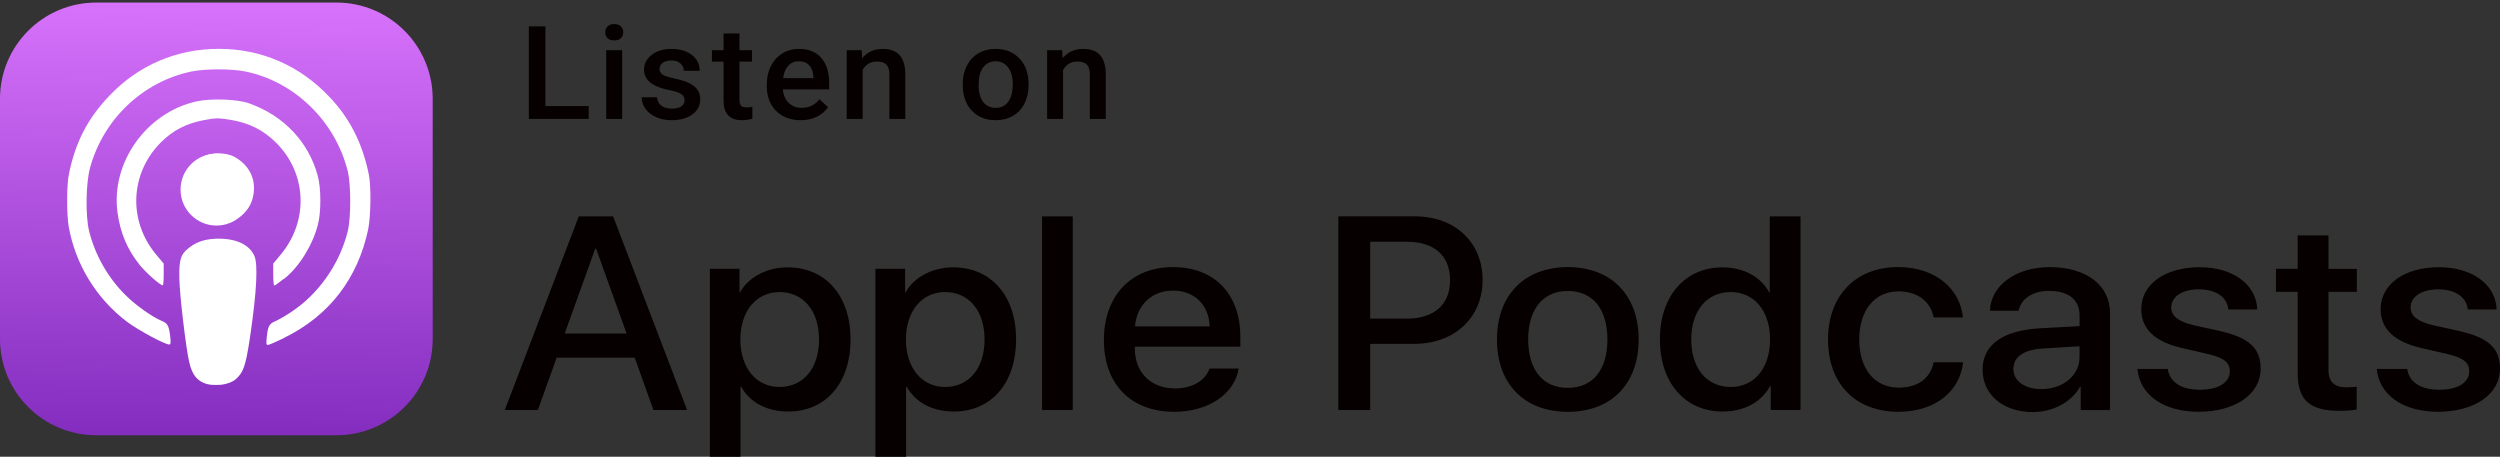 <svg width="104" height="19" viewBox="0 0 104 19" fill="none" xmlns="http://www.w3.org/2000/svg">
<rect x="0" y="0" width="104" height="19" fill="#333333" stroke="none"/>
<path d="M22.689 4.413H24.489V4.947H22V1.098H22.689V4.413Z" fill="#060000"/>
<path d="M25.881 4.947H25.219V2.087H25.881V4.947ZM25.178 1.344C25.178 1.245 25.21 1.163 25.274 1.098C25.339 1.033 25.432 1 25.552 1C25.671 1 25.764 1.033 25.829 1.098C25.895 1.163 25.927 1.245 25.927 1.344C25.927 1.441 25.895 1.522 25.829 1.587C25.764 1.65 25.671 1.682 25.552 1.682C25.432 1.682 25.339 1.65 25.274 1.587C25.21 1.522 25.178 1.441 25.178 1.344Z" fill="#060000"/>
<path d="M28.479 4.17C28.479 4.055 28.43 3.968 28.332 3.908C28.236 3.848 28.075 3.795 27.85 3.749C27.625 3.704 27.437 3.646 27.286 3.575C26.956 3.42 26.791 3.195 26.791 2.901C26.791 2.654 26.898 2.448 27.112 2.282C27.326 2.117 27.599 2.034 27.929 2.034C28.282 2.034 28.566 2.118 28.782 2.287C29 2.457 29.109 2.676 29.109 2.946H28.447C28.447 2.822 28.399 2.72 28.305 2.639C28.211 2.556 28.085 2.515 27.929 2.515C27.784 2.515 27.665 2.547 27.572 2.613C27.482 2.678 27.436 2.765 27.436 2.874C27.436 2.973 27.479 3.05 27.564 3.104C27.649 3.159 27.822 3.215 28.082 3.271C28.341 3.326 28.545 3.392 28.692 3.469C28.841 3.545 28.951 3.637 29.021 3.744C29.094 3.852 29.13 3.982 29.13 4.135C29.13 4.393 29.02 4.602 28.801 4.762C28.581 4.921 28.293 5 27.937 5C27.696 5 27.481 4.958 27.292 4.873C27.103 4.788 26.956 4.672 26.851 4.524C26.745 4.376 26.693 4.217 26.693 4.046H27.335C27.345 4.197 27.404 4.314 27.512 4.397C27.621 4.478 27.766 4.519 27.945 4.519C28.12 4.519 28.252 4.487 28.343 4.424C28.434 4.358 28.479 4.274 28.479 4.17Z" fill="#060000"/>
<path d="M30.762 1.391V2.087H31.282V2.562H30.762V4.159C30.762 4.269 30.784 4.348 30.827 4.397C30.872 4.445 30.952 4.469 31.067 4.469C31.143 4.469 31.22 4.46 31.298 4.442V4.939C31.148 4.98 31.002 5 30.863 5C30.354 5 30.1 4.728 30.1 4.183V2.562H29.615V2.087H30.1V1.391H30.762Z" fill="#060000"/>
<path d="M33.311 5C32.891 5 32.551 4.872 32.289 4.617C32.03 4.359 31.9 4.017 31.9 3.591V3.512C31.9 3.226 31.956 2.971 32.069 2.748C32.183 2.522 32.343 2.347 32.548 2.221C32.753 2.096 32.982 2.034 33.235 2.034C33.636 2.034 33.946 2.158 34.163 2.406C34.383 2.655 34.493 3.007 34.493 3.461V3.72H32.567C32.587 3.957 32.668 4.143 32.81 4.281C32.953 4.418 33.133 4.487 33.349 4.487C33.652 4.487 33.899 4.368 34.09 4.13L34.447 4.461C34.329 4.632 34.171 4.765 33.973 4.86C33.777 4.953 33.556 5 33.311 5ZM33.232 2.549C33.05 2.549 32.903 2.611 32.791 2.734C32.68 2.858 32.609 3.03 32.578 3.25H33.839V3.202C33.825 2.987 33.766 2.825 33.662 2.716C33.559 2.605 33.415 2.549 33.232 2.549Z" fill="#060000"/>
<path d="M35.846 2.087L35.866 2.417C36.084 2.161 36.369 2.034 36.724 2.034C37.337 2.034 37.65 2.375 37.66 3.057V4.947H36.999V3.094C36.999 2.912 36.958 2.778 36.876 2.692C36.796 2.604 36.664 2.56 36.481 2.56C36.214 2.56 36.015 2.677 35.885 2.911V4.947H35.223V2.087H35.846Z" fill="#060000"/>
<path d="M40.049 3.49C40.049 3.21 40.106 2.958 40.22 2.734C40.335 2.509 40.495 2.336 40.703 2.216C40.91 2.094 41.147 2.034 41.416 2.034C41.814 2.034 42.136 2.158 42.383 2.406C42.632 2.655 42.766 2.985 42.786 3.395L42.789 3.546C42.789 3.828 42.733 4.08 42.62 4.302C42.509 4.524 42.349 4.696 42.141 4.818C41.934 4.939 41.694 5 41.422 5C41.006 5 40.672 4.866 40.422 4.598C40.173 4.328 40.049 3.97 40.049 3.522V3.49ZM40.711 3.546C40.711 3.84 40.773 4.071 40.899 4.239C41.024 4.404 41.198 4.487 41.422 4.487C41.645 4.487 41.818 4.402 41.942 4.233C42.067 4.064 42.13 3.816 42.13 3.49C42.13 3.201 42.065 2.972 41.936 2.803C41.809 2.634 41.636 2.549 41.416 2.549C41.2 2.549 41.029 2.633 40.901 2.8C40.774 2.966 40.711 3.215 40.711 3.546Z" fill="#060000"/>
<path d="M44.186 2.087L44.205 2.417C44.423 2.161 44.709 2.034 45.063 2.034C45.677 2.034 45.989 2.375 46 3.057V4.947H45.338V3.094C45.338 2.912 45.297 2.778 45.216 2.692C45.136 2.604 45.004 2.56 44.821 2.56C44.554 2.56 44.355 2.677 44.224 2.911V4.947H43.562V2.087H44.186Z" fill="#060000"/>
<path d="M101.467 11.116C102.843 11.116 103.829 11.836 103.859 12.874H102.66C102.606 12.356 102.141 12.037 101.431 12.037C100.741 12.037 100.28 12.338 100.28 12.797C100.28 13.148 100.587 13.383 101.23 13.533L102.275 13.762C103.528 14.046 104 14.482 104 15.342C104 16.403 102.937 17.129 101.419 17.129C99.954 17.129 98.968 16.42 98.874 15.347H100.138C100.227 15.911 100.705 16.213 101.478 16.213C102.24 16.213 102.72 15.916 102.72 15.448C102.72 15.084 102.483 14.89 101.834 14.733L100.724 14.476C99.601 14.219 99.034 13.678 99.034 12.863C99.033 11.826 100.019 11.116 101.467 11.116ZM96.864 9.794V11.184H98.045V12.138H96.864V15.377C96.864 15.88 97.101 16.114 97.62 16.114C97.75 16.114 97.957 16.096 98.039 16.085V17.034C97.898 17.068 97.614 17.09 97.331 17.09C96.073 17.09 95.583 16.643 95.583 15.505V12.138H94.679V11.183H95.583V9.793H96.864V9.794ZM91.509 11.116C92.885 11.116 93.871 11.836 93.901 12.874H92.702C92.648 12.356 92.182 12.037 91.473 12.037C90.783 12.037 90.322 12.338 90.322 12.797C90.322 13.148 90.629 13.383 91.272 13.533L92.318 13.762C93.569 14.046 94.042 14.482 94.042 15.342C94.042 16.403 92.979 17.129 91.461 17.129C89.996 17.129 89.01 16.42 88.916 15.347H90.179C90.268 15.911 90.748 16.213 91.52 16.213C92.282 16.213 92.761 15.916 92.761 15.448C92.761 15.084 92.525 14.89 91.875 14.733L90.765 14.476C89.643 14.219 89.076 13.678 89.076 12.863C89.076 11.826 90.062 11.116 91.509 11.116ZM86.509 14.858V14.405L85.02 14.495C84.194 14.539 83.757 14.84 83.757 15.349C83.757 15.84 84.212 16.186 84.921 16.186C85.824 16.186 86.509 15.617 86.509 14.858ZM82.476 15.377C82.476 14.35 83.309 13.747 84.856 13.657L86.51 13.568V13.122C86.51 12.457 86.043 12.101 85.233 12.101C84.565 12.101 84.075 12.424 83.975 12.926H82.782C82.817 11.876 83.857 11.112 85.269 11.112C86.792 11.112 87.778 11.865 87.778 13.033V17.058H86.557V16.093H86.526C86.178 16.724 85.403 17.142 84.565 17.142C83.332 17.141 82.476 16.421 82.476 15.377ZM80.439 13.205C80.328 12.585 79.813 12.121 78.975 12.121C77.994 12.121 77.344 12.898 77.344 14.12C77.344 15.371 78 16.124 78.986 16.124C79.779 16.124 80.298 15.75 80.439 15.07H81.668C81.526 16.304 80.481 17.13 78.975 17.13C77.203 17.13 76.046 15.985 76.046 14.12C76.046 12.294 77.203 11.11 78.963 11.11C80.558 11.11 81.55 12.059 81.657 13.204H80.44V13.205H80.439ZM70.356 14.121C70.356 15.327 71.006 16.098 71.998 16.098C72.979 16.098 73.634 15.316 73.634 14.121C73.634 12.937 72.978 12.15 71.998 12.15C71.005 12.149 70.356 12.925 70.356 14.121ZM69.052 14.121C69.052 12.306 70.108 11.123 71.65 11.123C72.542 11.123 73.244 11.513 73.599 12.161H73.622V9.001H74.903V17.057H73.663V16.058H73.639C73.273 16.728 72.564 17.119 71.661 17.119C70.108 17.119 69.052 15.935 69.052 14.121ZM66.869 14.121C66.869 12.853 66.255 12.105 65.221 12.105C64.187 12.105 63.573 12.859 63.573 14.121C63.573 15.393 64.188 16.136 65.221 16.136C66.255 16.136 66.869 15.393 66.869 14.121ZM62.274 14.121C62.274 12.273 63.425 11.111 65.221 11.111C67.022 11.111 68.168 12.272 68.168 14.121C68.168 15.975 67.028 17.131 65.221 17.131C63.414 17.131 62.274 15.974 62.274 14.121ZM56.998 13.255H58.516C59.667 13.255 60.323 12.669 60.323 11.653C60.323 10.637 59.667 10.056 58.523 10.056H56.999V13.255H56.998ZM58.871 9.001C60.524 9.001 61.676 10.078 61.676 11.647C61.676 13.222 60.5 14.304 58.829 14.304H56.999V17.056H55.675V9H58.871V9.001ZM47.217 13.579H50.322C50.294 12.68 49.684 12.089 48.8 12.089C47.919 12.089 47.281 12.691 47.217 13.579ZM51.528 15.332C51.357 16.398 50.258 17.13 48.852 17.13C47.044 17.13 45.922 15.985 45.922 14.149C45.922 12.306 47.051 11.111 48.799 11.111C50.517 11.111 51.598 12.228 51.598 14.009V14.422H47.209V14.495C47.209 15.499 47.877 16.159 48.88 16.159C49.589 16.159 50.144 15.84 50.316 15.332H51.528ZM43.35 9.001H44.626V17.057H43.35V9.001ZM40.958 14.121C40.958 12.932 40.309 12.15 39.317 12.15C38.343 12.15 37.687 12.948 37.687 14.121C37.687 15.304 38.343 16.098 39.317 16.098C40.309 16.097 40.958 15.32 40.958 14.121ZM42.27 14.121C42.27 15.946 41.236 17.119 39.677 17.119C38.791 17.119 38.089 16.745 37.722 16.091H37.693V19H36.417V11.183H37.652V12.16H37.674C38.028 11.529 38.785 11.122 39.653 11.122C41.23 11.122 42.27 12.301 42.27 14.121ZM34.072 14.121C34.072 12.932 33.422 12.15 32.43 12.15C31.456 12.15 30.8 12.948 30.8 14.121C30.8 15.304 31.456 16.098 32.43 16.098C33.422 16.097 34.072 15.32 34.072 14.121ZM35.383 14.121C35.383 15.946 34.348 17.119 32.79 17.119C31.903 17.119 31.201 16.745 30.835 16.091H30.805V19H29.53V11.183H30.764V12.16H30.786C31.141 11.529 31.897 11.122 32.766 11.122C34.343 11.122 35.383 12.301 35.383 14.121ZM23.492 13.875H26.067L24.797 10.341H24.762L23.492 13.875ZM26.405 14.88H23.156L22.376 17.057H21L24.077 9.001H25.506L28.583 17.057H27.183L26.405 14.88Z" fill="#060000"/>
<path d="M4.004 0.106H13.996C16.207 0.106 18 1.899 18 4.111V14.102C18 16.314 16.207 18.106 13.996 18.106H4.004C1.793 18.106 0 16.314 0 14.102V4.111C0 1.899 1.793 0.106 4.004 0.106Z" fill="url(#paint0_linear)"/>
<path d="M9.55 15.865C10.087 15.673 10.202 15.412 10.422 13.882C10.678 12.104 10.734 11.004 10.586 10.655C10.389 10.193 9.855 9.931 9.108 9.928C8.367 9.925 7.829 10.19 7.631 10.655C7.482 11.003 7.538 12.104 7.794 13.882C7.968 15.124 8.064 15.438 8.304 15.649C8.634 15.941 9.102 16.022 9.546 15.865L9.55 15.865ZM11.844 14.041C13.698 13.129 14.886 11.585 15.318 9.532C15.426 9.002 15.444 7.738 15.342 7.252C15.072 5.947 14.556 4.927 13.698 4.024C12.462 2.721 10.872 2.032 9.102 2.032C7.35 2.032 5.766 2.708 4.56 3.973C3.642 4.927 3.126 5.936 2.862 7.267C2.772 7.709 2.772 8.917 2.856 9.415C3.132 10.989 4.008 12.423 5.286 13.387C5.742 13.731 6.858 14.332 7.038 14.332C7.104 14.332 7.11 14.264 7.08 13.987C7.026 13.543 6.972 13.451 6.72 13.345C6.318 13.177 5.634 12.69 5.214 12.269C4.488 11.549 3.954 10.607 3.708 9.617C3.552 8.999 3.57 7.625 3.744 6.989C4.29 4.967 5.94 3.395 7.962 2.975C8.55 2.855 9.618 2.855 10.212 2.975C12.258 3.395 13.95 5.045 14.466 7.121C14.604 7.685 14.604 9.059 14.466 9.623C14.124 10.997 13.236 12.257 12.072 13.007C11.844 13.157 11.568 13.313 11.454 13.361C11.202 13.469 11.148 13.559 11.1 14.003C11.07 14.273 11.076 14.351 11.142 14.351C11.184 14.351 11.49 14.219 11.814 14.063L11.844 14.041ZM11.82 11.6C12.444 11.102 12.996 10.219 13.224 9.352C13.362 8.829 13.362 7.834 13.218 7.312C12.84 5.903 11.802 4.811 10.362 4.298C9.87 4.124 8.778 4.085 8.172 4.219C6.084 4.684 4.602 6.775 4.89 8.849C5.004 9.685 5.292 10.372 5.802 11.009C6.054 11.332 6.666 11.872 6.774 11.872C6.792 11.872 6.81 11.668 6.81 11.42V10.966L6.498 10.594C5.322 9.185 5.406 7.217 6.69 5.926C7.188 5.423 7.764 5.128 8.508 4.992C8.988 4.903 9.09 4.903 9.594 4.986C10.359 5.111 10.951 5.407 11.478 5.928C12.768 7.206 12.852 9.184 11.676 10.594L11.366 10.966V11.422C11.366 11.674 11.386 11.878 11.411 11.878C11.434 11.878 11.608 11.758 11.794 11.608L11.82 11.6ZM9.738 9.15C10.272 8.902 10.56 8.433 10.566 7.822C10.566 7.273 10.26 6.794 9.732 6.514C9.396 6.338 8.802 6.338 8.466 6.515C8.1 6.706 7.8 7.075 7.686 7.46C7.338 8.643 8.592 9.68 9.726 9.15H9.738Z" fill="white"/>
<path d="M9.007 9.383C8.18 9.383 7.511 8.713 7.511 7.887C7.511 7.06 8.18 6.39 9.007 6.39C9.833 6.39 10.503 7.06 10.503 7.887C10.503 8.713 9.833 9.383 9.007 9.383Z" fill="white"/>
<path d="M8.863 9.963C8.76 9.976 8.553 10.003 8.362 10.065C8.17 10.124 7.996 10.219 7.861 10.315C7.729 10.411 7.633 10.511 7.573 10.632C7.513 10.753 7.483 10.897 7.465 11.133C7.453 11.37 7.453 11.697 7.507 12.309C7.561 12.919 7.669 13.814 7.753 14.387C7.837 14.963 7.897 15.215 7.975 15.401C8.053 15.593 8.155 15.719 8.269 15.809C8.383 15.899 8.515 15.953 8.641 15.983C8.767 16.013 8.881 16.013 8.989 16.013C9.097 16.013 9.199 16.013 9.337 15.983C9.475 15.953 9.655 15.899 9.787 15.791C9.925 15.683 10.015 15.527 10.087 15.323C10.159 15.119 10.213 14.873 10.285 14.381C10.357 13.889 10.453 13.157 10.513 12.599C10.573 12.041 10.597 11.657 10.601 11.399C10.607 11.141 10.595 11.013 10.566 10.889C10.536 10.769 10.488 10.655 10.421 10.559C10.355 10.463 10.269 10.379 10.181 10.313C10.096 10.247 10.008 10.199 9.902 10.162C9.798 10.12 9.672 10.084 9.518 10.054C9.362 10.024 9.182 9.994 9.09 9.982C8.997 9.968 8.997 9.968 8.894 9.982L8.863 9.963Z" fill="white"/>
<defs>
<linearGradient id="paint0_linear" x1="9.019" y1="18.335" x2="9.171" y2="0.106" gradientUnits="userSpaceOnUse">
<stop stop-color="#822CBE"/>
<stop offset="1" stop-color="#D772FB"/>
</linearGradient>
</defs>
</svg>

